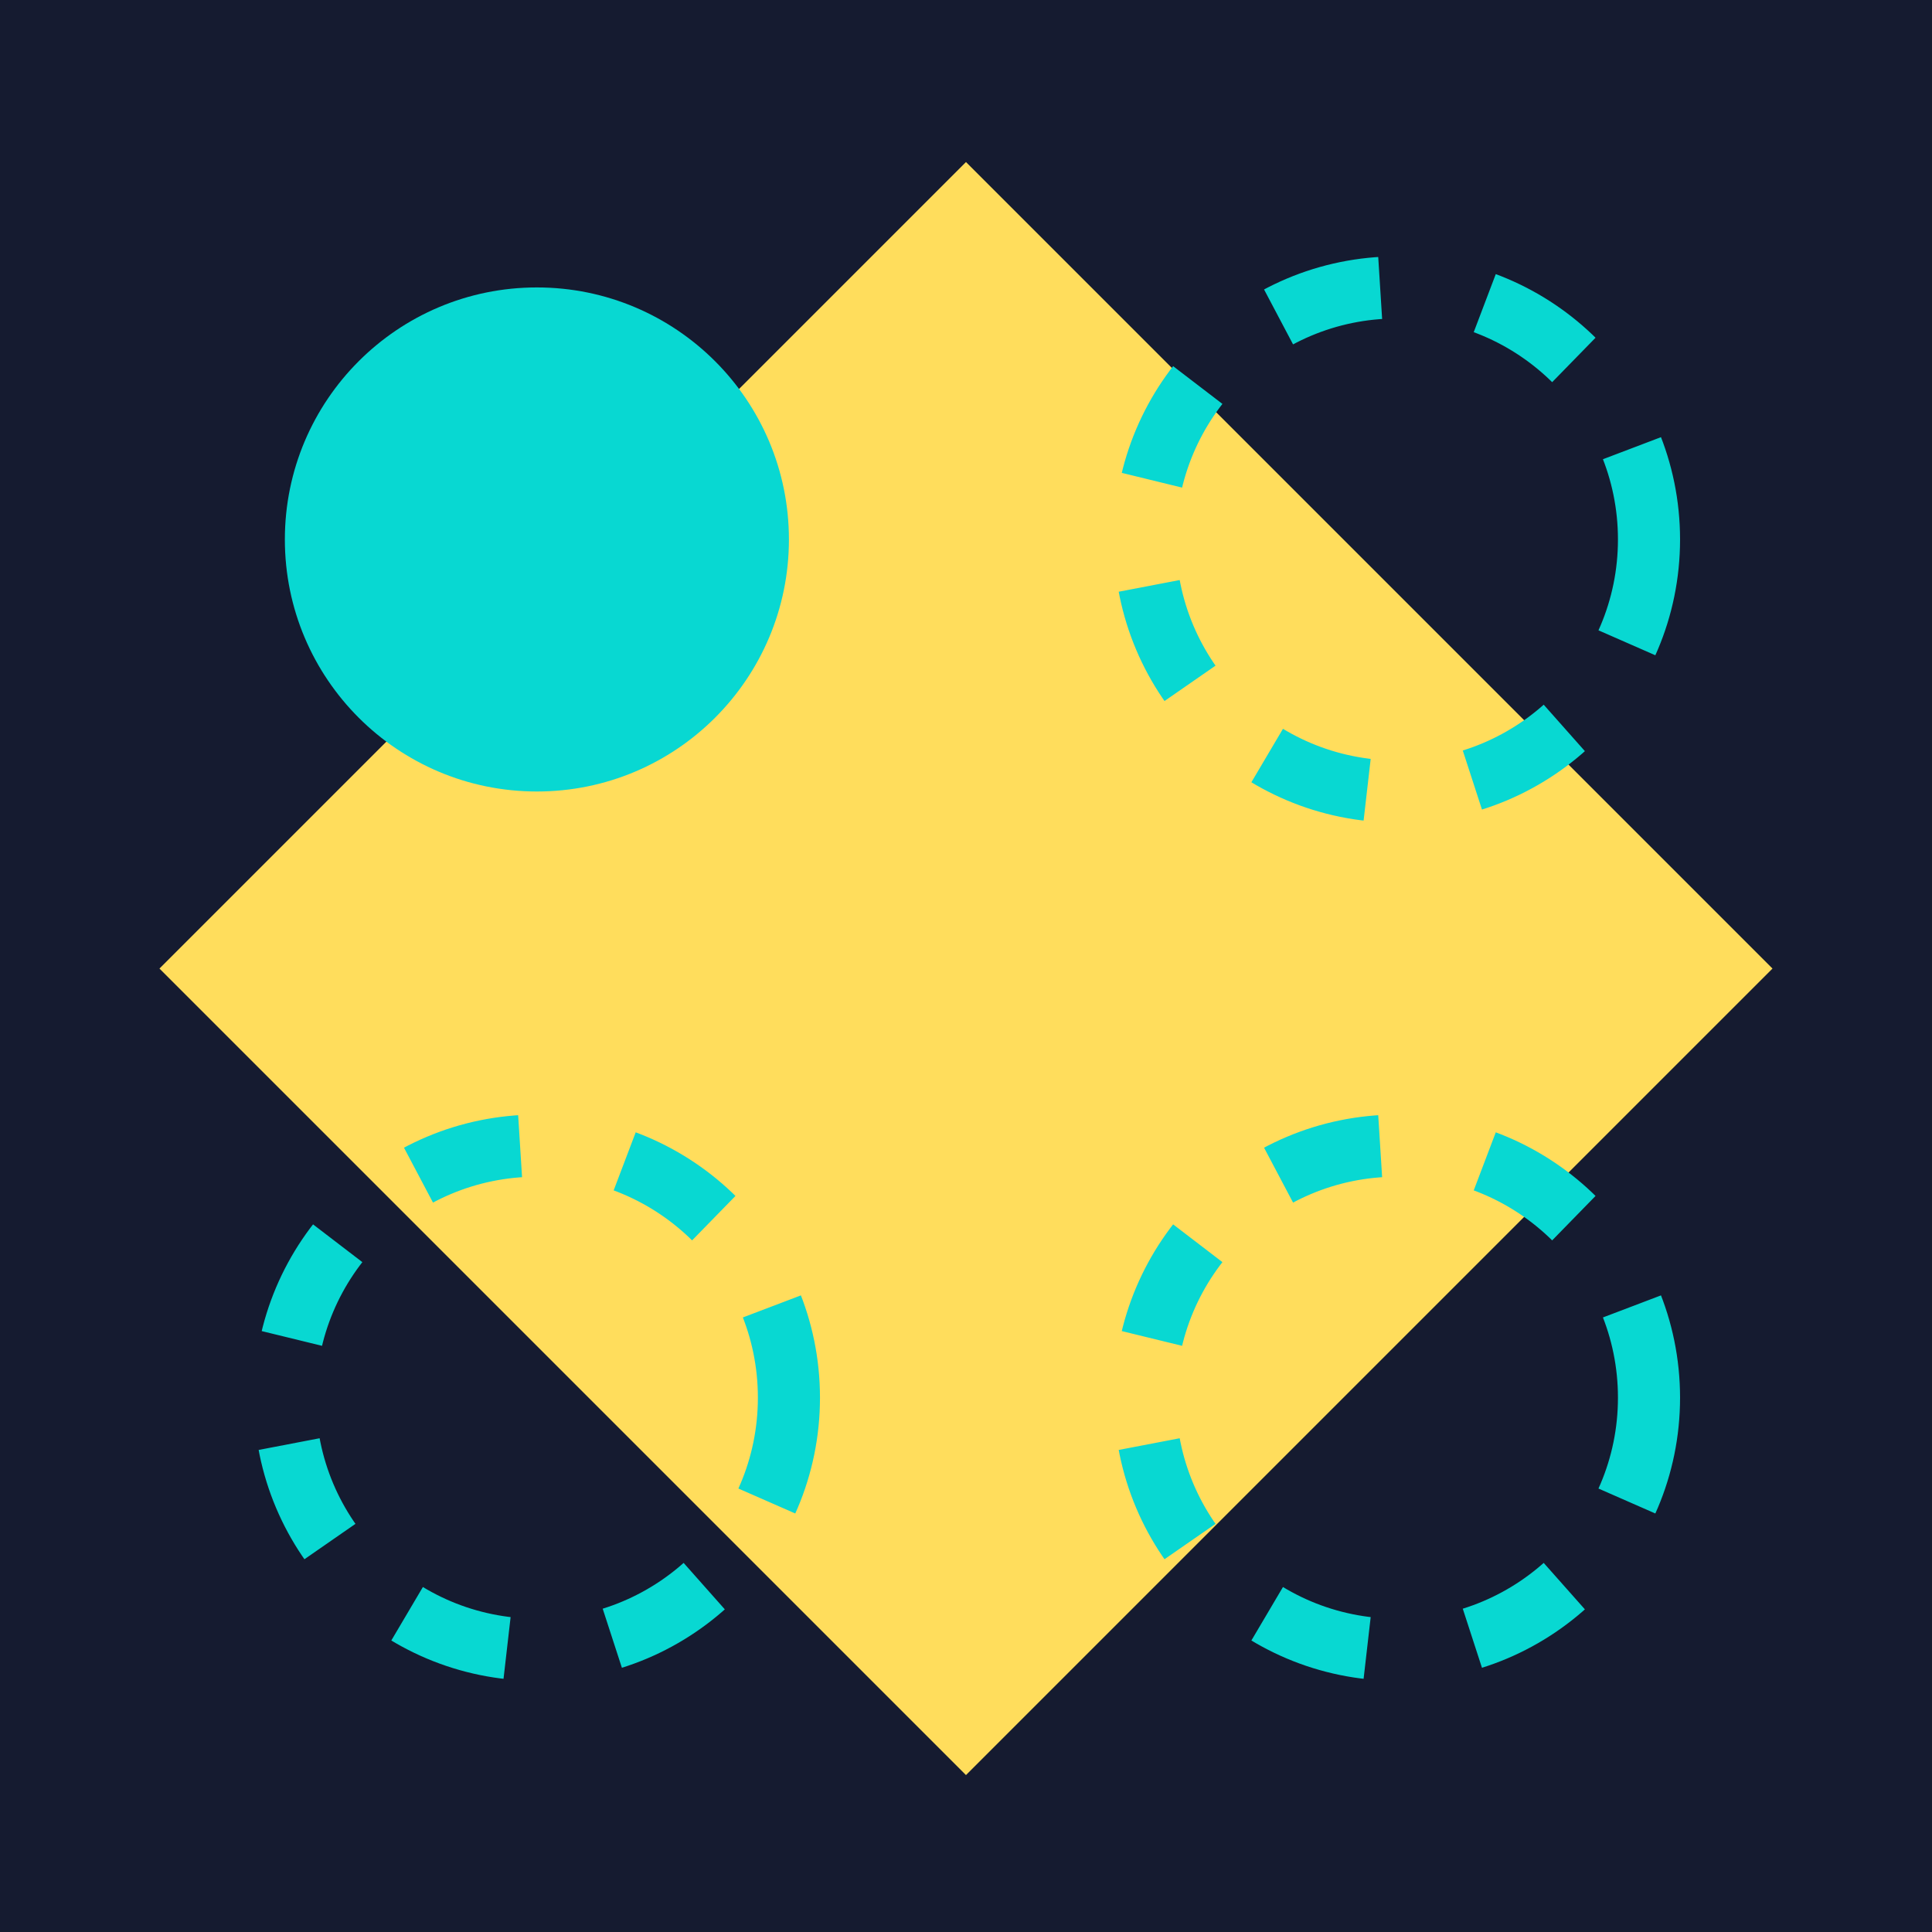<?xml version="1.0" encoding="UTF-8"?> <svg xmlns="http://www.w3.org/2000/svg" id="Layer_1" data-name="Layer 1" viewBox="0 0 217.78 217.78"> <defs> <style>.cls-1{fill:#151b30;}.cls-2{fill:#ffdd5c;}.cls-3{fill:#08d8d2;}.cls-4{fill:none;stroke:#08d8d2;stroke-miterlimit:10;stroke-width:7px;stroke-dasharray:12;}</style> </defs> <rect class="cls-1" width="217.78" height="217.78"></rect> <rect class="cls-2" x="44.6" y="44.9" width="128.57" height="128.57" transform="translate(109.1 -45.02) rotate(45)"></rect> <circle class="cls-3" cx="60.52" cy="60.81" r="28.41"></circle> <circle class="cls-4" cx="60.52" cy="157.55" r="28.41"></circle> <circle class="cls-4" cx="157.47" cy="60.81" r="28.41"></circle> <circle class="cls-4" cx="157.47" cy="157.55" r="28.41"></circle> </svg> 